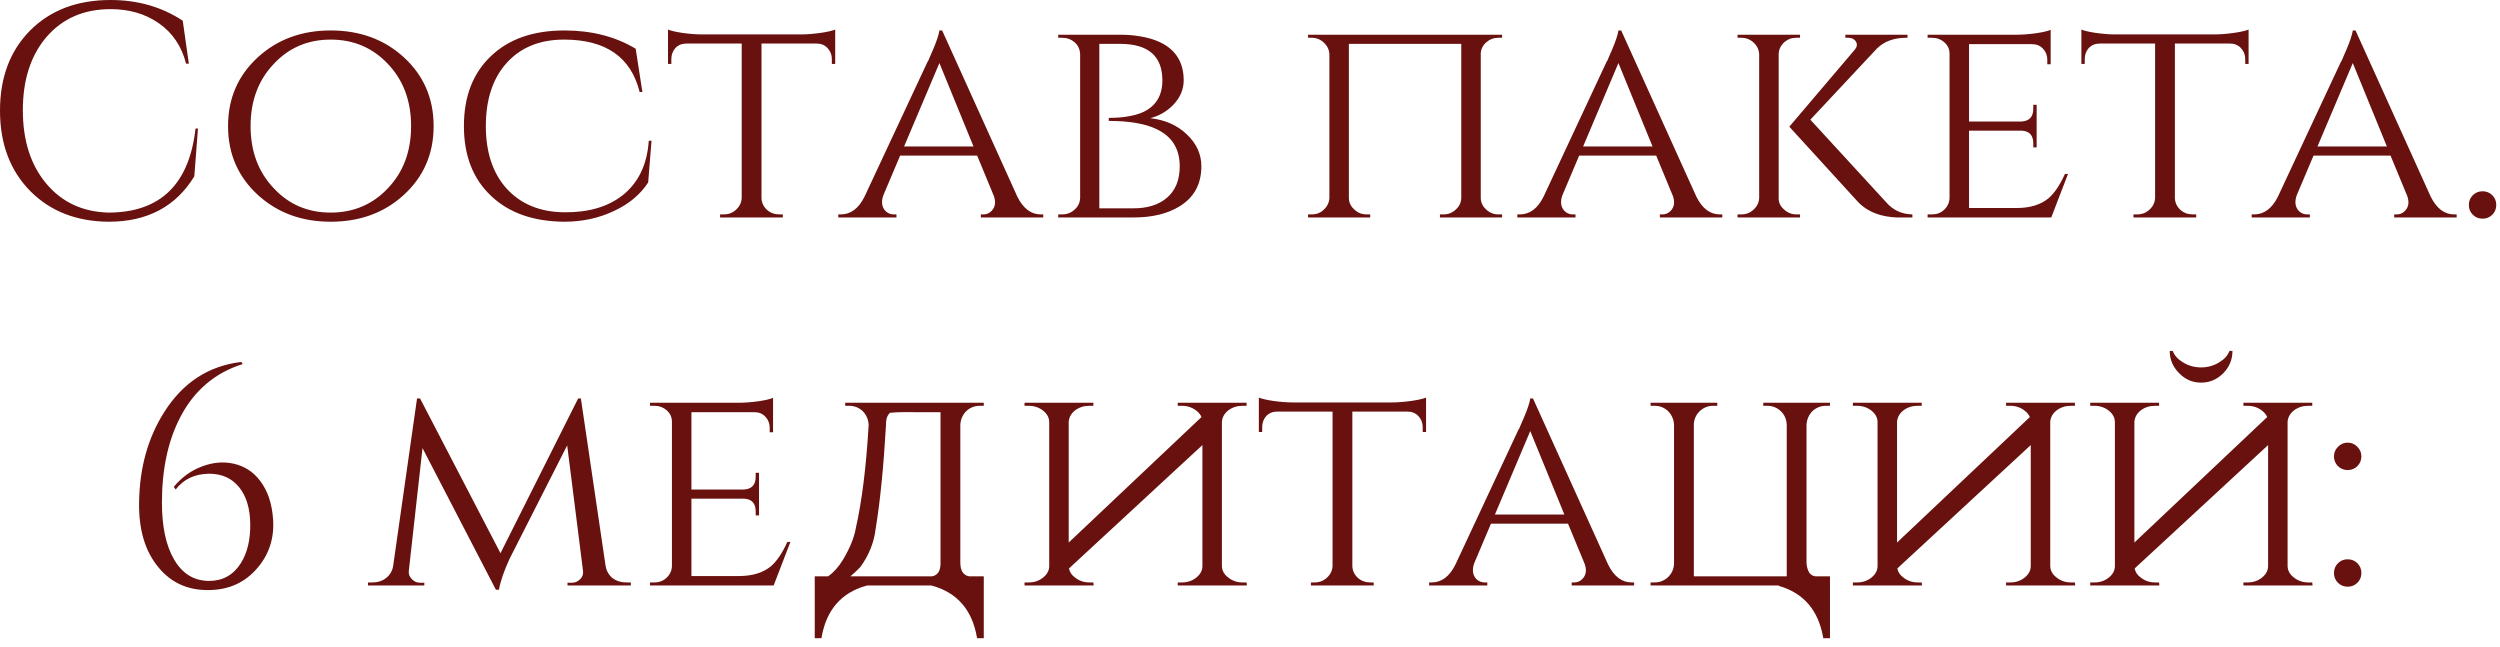 <?xml version="1.0" encoding="UTF-8"?> <svg xmlns="http://www.w3.org/2000/svg" width="197" height="51" viewBox="0 0 197 51" fill="none"><path d="M15.6 10.128L15.312 13.896C13.856 16.28 11.608 17.472 8.568 17.472C6.04 17.456 3.984 16.656 2.4 15.072C0.8 13.456 5.8651e-05 11.336 5.8651e-05 8.712C5.8651e-05 6.104 0.792 4 2.376 2.4C3.976 0.8 6.088 -1.4782e-05 8.712 -1.4782e-05C10.856 -1.4782e-05 12.752 0.544 14.4 1.632L14.88 5.016H14.664C14.312 3.64 13.592 2.576 12.504 1.824C11.448 1.088 10.184 0.72 8.712 0.72C6.616 0.72 4.936 1.448 3.672 2.904C2.424 4.36 1.8 6.288 1.8 8.688C1.8 11.088 2.424 13.024 3.672 14.496C4.904 15.952 6.536 16.704 8.568 16.752C12.632 16.736 14.912 14.528 15.408 10.128H15.6ZM26.058 2.4C28.346 2.4 30.258 3.096 31.794 4.488C33.378 5.928 34.17 7.744 34.17 9.936C34.17 12.128 33.378 13.944 31.794 15.384C30.258 16.776 28.346 17.472 26.058 17.472C23.786 17.472 21.882 16.776 20.346 15.384C18.762 13.944 17.97 12.128 17.97 9.936C17.97 7.744 18.762 5.928 20.346 4.488C21.882 3.096 23.786 2.4 26.058 2.4ZM26.058 16.752C27.85 16.752 29.346 16.12 30.546 14.856C31.778 13.576 32.394 11.936 32.394 9.936C32.394 7.936 31.778 6.296 30.546 5.016C29.346 3.752 27.85 3.12 26.058 3.12C24.266 3.12 22.778 3.752 21.594 5.016C20.362 6.296 19.746 7.936 19.746 9.936C19.746 11.936 20.362 13.576 21.594 14.856C22.778 16.12 24.266 16.752 26.058 16.752ZM51.34 11.088L51.076 14.376C50.452 15.336 49.548 16.088 48.364 16.632C47.18 17.192 45.884 17.472 44.476 17.472C42.028 17.456 40.1 16.776 38.692 15.432C37.268 14.088 36.556 12.256 36.556 9.936C36.556 7.6 37.268 5.76 38.692 4.416C40.1 3.072 42.028 2.4 44.476 2.4C46.62 2.4 48.492 2.88 50.092 3.84L50.62 7.248H50.404C49.716 4.496 47.732 3.12 44.452 3.12C42.548 3.12 41.044 3.728 39.94 4.944C38.836 6.16 38.284 7.824 38.284 9.936C38.284 12.016 38.836 13.664 39.94 14.88C41.06 16.096 42.572 16.712 44.476 16.728C46.364 16.744 47.884 16.304 49.036 15.408C50.3 14.416 50.996 12.976 51.124 11.088H51.34ZM63.126 2.712C63.574 2.712 64.086 2.672 64.662 2.592C65.206 2.512 65.59 2.424 65.814 2.328V5.04H65.55V4.656C65.55 4.32 65.438 4.032 65.214 3.792C64.99 3.552 64.702 3.432 64.35 3.432H60.006V15.624C60.022 15.976 60.166 16.28 60.438 16.536C60.71 16.776 61.038 16.896 61.422 16.896H61.686V17.136H56.742V16.896H57.03C57.414 16.896 57.742 16.768 58.014 16.512C58.286 16.256 58.43 15.952 58.446 15.6V3.432H54.102C53.734 3.432 53.438 3.552 53.214 3.792C53.006 4.032 52.902 4.32 52.902 4.656V5.04H52.638V2.328C52.862 2.424 53.238 2.512 53.766 2.592C54.342 2.672 54.854 2.712 55.302 2.712H63.126ZM80.169 15.504C80.633 16.432 81.249 16.896 82.017 16.896H82.209V17.136H77.289V16.896H77.481C77.785 16.896 78.033 16.768 78.225 16.512C78.433 16.24 78.465 15.888 78.321 15.456L77.001 12.264H70.929L69.609 15.384C69.449 15.832 69.473 16.208 69.681 16.512C69.873 16.768 70.129 16.896 70.449 16.896H70.641V17.136H66.057V16.896H66.249C67.033 16.896 67.657 16.432 68.121 15.504L73.089 4.872L73.137 4.8L73.185 4.704L73.233 4.584C73.281 4.472 73.329 4.36 73.377 4.248L73.545 3.864C73.673 3.56 73.777 3.288 73.857 3.048C73.953 2.76 74.009 2.544 74.025 2.4H74.241L80.169 15.504ZM76.713 11.544L74.025 4.968L71.241 11.544H76.713ZM88.283 2.736C88.811 2.736 89.315 2.776 89.795 2.856C90.419 2.952 90.963 3.112 91.427 3.336C92.659 3.928 93.275 4.928 93.275 6.336C93.275 7.04 93.003 7.68 92.459 8.256C91.947 8.784 91.339 9.136 90.635 9.312C91.803 9.44 92.763 9.864 93.515 10.584C94.283 11.304 94.667 12.144 94.667 13.104C94.667 14.528 94.075 15.592 92.891 16.296C91.947 16.856 90.763 17.136 89.339 17.136H83.387V16.896H83.675C84.075 16.896 84.411 16.768 84.683 16.512C84.955 16.272 85.099 15.968 85.115 15.6V4.272C85.099 3.888 84.955 3.576 84.683 3.336C84.411 3.096 84.075 2.976 83.675 2.976H83.387V2.736H88.283ZM89.315 16.416C90.403 16.416 91.267 16.152 91.907 15.624C92.611 15.048 92.963 14.208 92.963 13.104C92.963 11.728 92.355 10.752 91.139 10.176C90.243 9.744 88.987 9.528 87.371 9.528V9.288C87.899 9.288 88.363 9.256 88.763 9.192C89.307 9.112 89.763 8.984 90.131 8.808C91.107 8.328 91.595 7.504 91.595 6.336C91.595 4.416 90.483 3.456 88.259 3.456H86.627V16.416H89.315ZM113.467 17.136V16.896H113.755C114.123 16.896 114.443 16.768 114.715 16.512C114.987 16.272 115.131 15.976 115.147 15.624V3.456H106.291V15.624C106.307 15.976 106.451 16.272 106.723 16.512C106.995 16.768 107.315 16.896 107.683 16.896H107.971V17.136H103.075V16.896H103.363C103.747 16.896 104.067 16.768 104.323 16.512C104.595 16.256 104.739 15.952 104.755 15.6V4.272C104.739 3.92 104.595 3.616 104.323 3.36C104.051 3.104 103.731 2.976 103.363 2.976H103.075V2.736H118.363V2.976H118.075C117.707 2.976 117.387 3.096 117.115 3.336C116.843 3.576 116.699 3.872 116.683 4.224V15.624C116.699 15.976 116.843 16.272 117.115 16.512C117.387 16.768 117.707 16.896 118.075 16.896H118.363V17.136H113.467ZM133.677 15.504C134.141 16.432 134.757 16.896 135.525 16.896H135.717V17.136H130.797V16.896H130.989C131.293 16.896 131.541 16.768 131.733 16.512C131.941 16.24 131.973 15.888 131.829 15.456L130.509 12.264H124.437L123.117 15.384C122.957 15.832 122.981 16.208 123.189 16.512C123.381 16.768 123.637 16.896 123.957 16.896H124.149V17.136H119.565V16.896H119.757C120.541 16.896 121.165 16.432 121.629 15.504L126.597 4.872L126.645 4.8L126.693 4.704L126.741 4.584C126.789 4.472 126.837 4.36 126.885 4.248L127.053 3.864C127.181 3.56 127.285 3.288 127.365 3.048C127.461 2.76 127.517 2.544 127.533 2.4H127.749L133.677 15.504ZM130.221 11.544L127.533 4.968L124.749 11.544H130.221ZM148.607 15.912C149.151 16.552 149.847 16.88 150.695 16.896V17.136H149.495C149.351 17.12 149.223 17.112 149.111 17.112C148.775 17.08 148.463 17.024 148.175 16.944C147.391 16.72 146.759 16.328 146.279 15.768L140.999 9.984L146.159 3.912C146.335 3.704 146.367 3.496 146.255 3.288C146.127 3.08 145.919 2.976 145.631 2.976H145.415V2.736H150.311V2.976H150.215C149.239 2.976 148.463 3.264 147.887 3.84L142.655 9.432L148.607 15.912ZM140.159 15.624C140.159 15.976 140.303 16.272 140.591 16.512C140.863 16.768 141.191 16.896 141.575 16.896H141.839V17.136H136.919V16.896H137.207C137.591 16.896 137.919 16.768 138.191 16.512C138.463 16.256 138.607 15.952 138.623 15.6V4.272C138.607 3.92 138.463 3.616 138.191 3.36C137.919 3.104 137.591 2.976 137.207 2.976H136.919V2.736H141.839V2.976H141.551C141.183 2.976 140.863 3.096 140.591 3.336C140.319 3.592 140.175 3.896 140.159 4.248V15.624ZM161.64 17.136H151.896V16.896H152.232C152.616 16.896 152.936 16.776 153.192 16.536C153.464 16.28 153.608 15.976 153.624 15.624V4.224C153.624 3.872 153.488 3.576 153.216 3.336C152.944 3.096 152.616 2.976 152.232 2.976H151.896V2.736H158.904C159.368 2.736 159.888 2.696 160.464 2.616C160.992 2.536 161.368 2.448 161.592 2.352V5.064H161.328V4.704C161.328 4.368 161.216 4.08 160.992 3.84C160.768 3.6 160.48 3.48 160.128 3.48H155.16V9.576H159.24C159.896 9.56 160.224 9.224 160.224 8.568V8.256H160.488V11.616H160.224V11.304C160.224 10.664 159.92 10.328 159.312 10.296H155.16V16.392H158.904C159.96 16.392 160.8 16.136 161.424 15.624C161.888 15.224 162.32 14.584 162.72 13.704H162.96L161.64 17.136ZM174.501 2.712C174.949 2.712 175.461 2.672 176.037 2.592C176.581 2.512 176.965 2.424 177.189 2.328V5.04H176.925V4.656C176.925 4.32 176.813 4.032 176.589 3.792C176.365 3.552 176.077 3.432 175.725 3.432H171.381V15.624C171.397 15.976 171.541 16.28 171.813 16.536C172.085 16.776 172.413 16.896 172.797 16.896H173.061V17.136H168.117V16.896H168.405C168.789 16.896 169.117 16.768 169.389 16.512C169.661 16.256 169.805 15.952 169.821 15.6V3.432H165.477C165.109 3.432 164.813 3.552 164.589 3.792C164.381 4.032 164.277 4.32 164.277 4.656V5.04H164.013V2.328C164.237 2.424 164.613 2.512 165.141 2.592C165.717 2.672 166.229 2.712 166.677 2.712H174.501ZM191.544 15.504C192.008 16.432 192.624 16.896 193.392 16.896H193.584V17.136H188.664V16.896H188.856C189.16 16.896 189.408 16.768 189.6 16.512C189.808 16.24 189.84 15.888 189.696 15.456L188.376 12.264H182.304L180.984 15.384C180.824 15.832 180.848 16.208 181.056 16.512C181.248 16.768 181.504 16.896 181.824 16.896H182.016V17.136H177.432V16.896H177.624C178.408 16.896 179.032 16.432 179.496 15.504L184.464 4.872L184.512 4.8L184.56 4.704L184.608 4.584C184.656 4.472 184.704 4.36 184.752 4.248L184.92 3.864C185.048 3.56 185.152 3.288 185.232 3.048C185.328 2.76 185.384 2.544 185.4 2.4H185.616L191.544 15.504ZM188.088 11.544L185.4 4.968L182.616 11.544H188.088ZM195.626 17.232C195.322 17.232 195.066 17.128 194.858 16.92C194.65 16.712 194.546 16.456 194.546 16.152C194.546 15.848 194.65 15.592 194.858 15.384C195.066 15.176 195.322 15.072 195.626 15.072C195.93 15.072 196.186 15.176 196.394 15.384C196.602 15.592 196.706 15.848 196.706 16.152C196.706 16.456 196.602 16.712 196.394 16.92C196.186 17.128 195.93 17.232 195.626 17.232ZM13.696 38.36C14.32 37.608 15.064 37.072 15.928 36.752C16.776 36.432 17.6 36.36 18.4 36.536C19.264 36.728 19.96 37.176 20.488 37.88C21.096 38.664 21.44 39.688 21.52 40.952C21.616 42.408 21.208 43.672 20.296 44.744C19.32 45.896 18.048 46.48 16.48 46.496C14.832 46.528 13.504 45.936 12.496 44.72C11.44 43.456 10.928 41.752 10.96 39.608C10.992 36.872 11.656 34.488 12.952 32.456C14.424 30.136 16.448 28.824 19.024 28.52L19.12 28.688C16.944 29.376 15.312 30.76 14.224 32.84C13.248 34.696 12.76 36.952 12.76 39.608C12.76 41.48 13.072 42.96 13.696 44.048C14.352 45.2 15.28 45.776 16.48 45.776C17.552 45.776 18.384 45.312 18.976 44.384C19.488 43.568 19.736 42.536 19.72 41.288C19.704 40.072 19.416 39.112 18.856 38.408C18.28 37.688 17.488 37.328 16.48 37.328C15.344 37.344 14.464 37.76 13.84 38.576L13.696 38.36ZM47.718 44.576C47.782 44.976 47.966 45.304 48.27 45.56C48.574 45.784 48.934 45.896 49.35 45.896H49.71V46.136H44.718V45.92H45.078C45.318 45.92 45.534 45.824 45.726 45.632C45.902 45.456 45.974 45.24 45.942 44.984L44.694 35.096L40.158 44.024C39.71 45 39.43 45.816 39.318 46.472H39.078L33.294 35.312L32.214 44.984C32.182 45.224 32.262 45.44 32.454 45.632C32.63 45.824 32.846 45.92 33.102 45.92H33.438V46.136H28.998V45.896H29.358C29.774 45.896 30.134 45.776 30.438 45.536C30.758 45.28 30.942 44.944 30.99 44.528L32.862 31.4H33.102L39.438 43.592L45.558 31.4H45.774L47.718 44.576ZM60.964 46.136H51.22V45.896H51.556C51.94 45.896 52.26 45.776 52.516 45.536C52.788 45.28 52.932 44.976 52.948 44.624V33.224C52.948 32.872 52.812 32.576 52.54 32.336C52.268 32.096 51.94 31.976 51.556 31.976H51.22V31.736H58.228C58.692 31.736 59.212 31.696 59.788 31.616C60.316 31.536 60.692 31.448 60.916 31.352V34.064H60.652V33.704C60.652 33.368 60.54 33.08 60.316 32.84C60.092 32.6 59.804 32.48 59.452 32.48H54.484V38.576H58.564C59.22 38.56 59.548 38.224 59.548 37.568V37.256H59.812V40.616H59.548V40.304C59.548 39.664 59.244 39.328 58.636 39.296H54.484V45.392H58.228C59.284 45.392 60.124 45.136 60.748 44.624C61.212 44.224 61.644 43.584 62.044 42.704H62.284L60.964 46.136ZM73.442 45.416C73.889 45.336 74.114 44.992 74.114 44.384V32.48H72.073C71.257 32.464 70.609 32.48 70.129 32.528C69.906 32.736 69.802 33.056 69.817 33.488C69.626 36.816 69.353 39.544 69.001 41.672C68.874 42.744 68.474 43.744 67.802 44.672C67.529 44.96 67.266 45.208 67.01 45.416H73.442ZM77.522 50.288H76.993C76.626 48.064 75.425 46.68 73.394 46.136H68.329C66.297 46.68 65.097 48.064 64.73 50.288H64.201V45.416H65.257C65.706 45.096 66.097 44.656 66.433 44.096C66.978 43.184 67.314 42.352 67.442 41.6C67.921 39.488 68.257 36.784 68.45 33.488C68.433 33.072 68.281 32.712 67.993 32.408C67.689 32.12 67.329 31.976 66.913 31.976H66.602V31.736H77.522V31.976H77.21C76.793 31.976 76.433 32.12 76.129 32.408C75.841 32.712 75.689 33.072 75.674 33.488V44.384C75.689 44.992 75.921 45.336 76.37 45.416H77.522V50.288ZM84.238 44.792C84.286 45.08 84.446 45.32 84.718 45.512C85.038 45.768 85.414 45.896 85.846 45.896H86.158L86.182 46.136H80.734V45.896H81.07C81.502 45.896 81.878 45.768 82.198 45.512C82.518 45.256 82.678 44.952 82.678 44.6V33.272C82.678 32.92 82.518 32.616 82.198 32.36C81.878 32.104 81.494 31.976 81.046 31.976H80.734V31.736H86.158V31.976H85.846C85.414 31.976 85.038 32.096 84.718 32.336C84.414 32.576 84.246 32.872 84.214 33.224V42.752L94.678 32.864C94.598 32.672 94.462 32.504 94.27 32.36C93.95 32.104 93.566 31.976 93.118 31.976H92.806V31.736H98.23V31.976H97.918C97.486 31.976 97.11 32.096 96.79 32.336C96.486 32.576 96.318 32.872 96.286 33.224V44.624C96.302 44.976 96.47 45.272 96.79 45.512C97.11 45.768 97.486 45.896 97.918 45.896H98.23L98.254 46.136H92.806V45.896H93.142C93.574 45.896 93.95 45.768 94.27 45.512C94.59 45.256 94.75 44.952 94.75 44.6V35.072L84.238 44.792ZM109.685 31.712C110.133 31.712 110.645 31.672 111.221 31.592C111.765 31.512 112.149 31.424 112.373 31.328V34.04H112.109V33.656C112.109 33.32 111.997 33.032 111.773 32.792C111.549 32.552 111.261 32.432 110.909 32.432H106.565V44.624C106.581 44.976 106.725 45.28 106.997 45.536C107.269 45.776 107.597 45.896 107.981 45.896H108.245V46.136H103.301V45.896H103.589C103.973 45.896 104.301 45.768 104.573 45.512C104.845 45.256 104.989 44.952 105.005 44.6V32.432H100.661C100.293 32.432 99.997 32.552 99.773 32.792C99.565 33.032 99.461 33.32 99.461 33.656V34.04H99.197V31.328C99.421 31.424 99.797 31.512 100.325 31.592C100.901 31.672 101.413 31.712 101.861 31.712H109.685ZM126.728 44.504C127.192 45.432 127.808 45.896 128.576 45.896H128.768V46.136H123.848V45.896H124.04C124.344 45.896 124.592 45.768 124.784 45.512C124.992 45.24 125.024 44.888 124.88 44.456L123.56 41.264H117.488L116.168 44.384C116.008 44.832 116.032 45.208 116.24 45.512C116.432 45.768 116.688 45.896 117.008 45.896H117.2V46.136H112.616V45.896H112.808C113.592 45.896 114.216 45.432 114.68 44.504L119.648 33.872L119.696 33.8L119.744 33.704L119.792 33.584C119.84 33.472 119.888 33.36 119.936 33.248L120.104 32.864C120.232 32.56 120.336 32.288 120.416 32.048C120.512 31.76 120.568 31.544 120.584 31.4H120.8L126.728 44.504ZM123.272 40.544L120.584 33.968L117.8 40.544H123.272ZM142.57 45.128C142.682 45.288 142.842 45.384 143.05 45.416H144.202V50.288H143.674C143.306 48.096 142.13 46.72 140.146 46.16L140.194 46.136H130.066V45.896H130.378C130.794 45.896 131.154 45.752 131.458 45.464C131.746 45.176 131.898 44.824 131.914 44.408V33.488C131.898 33.072 131.746 32.712 131.458 32.408C131.154 32.12 130.794 31.976 130.378 31.976H130.066V31.736H135.322V31.976H135.01C134.594 31.976 134.234 32.12 133.93 32.408C133.626 32.712 133.474 33.072 133.474 33.488V45.416H140.794V33.464C140.778 33.048 140.626 32.696 140.338 32.408C140.034 32.12 139.674 31.976 139.258 31.976H138.946V31.736H144.202V31.976H143.89C143.474 31.976 143.114 32.12 142.81 32.408C142.522 32.712 142.37 33.072 142.354 33.488V44.384C142.37 44.656 142.442 44.904 142.57 45.128ZM149.511 44.792C149.559 45.08 149.719 45.32 149.991 45.512C150.311 45.768 150.687 45.896 151.119 45.896H151.431L151.455 46.136H146.007V45.896H146.343C146.775 45.896 147.151 45.768 147.471 45.512C147.791 45.256 147.951 44.952 147.951 44.6V33.272C147.951 32.92 147.791 32.616 147.471 32.36C147.151 32.104 146.767 31.976 146.319 31.976H146.007V31.736H151.431V31.976H151.119C150.687 31.976 150.311 32.096 149.991 32.336C149.687 32.576 149.519 32.872 149.487 33.224V42.752L159.951 32.864C159.871 32.672 159.735 32.504 159.543 32.36C159.223 32.104 158.839 31.976 158.391 31.976H158.079V31.736H163.503V31.976H163.191C162.759 31.976 162.383 32.096 162.063 32.336C161.759 32.576 161.591 32.872 161.559 33.224V44.624C161.575 44.976 161.743 45.272 162.063 45.512C162.383 45.768 162.759 45.896 163.191 45.896H163.503L163.527 46.136H158.079V45.896H158.415C158.847 45.896 159.223 45.768 159.543 45.512C159.863 45.256 160.023 44.952 160.023 44.6V35.072L149.511 44.792ZM168.214 44.792C168.262 45.08 168.422 45.32 168.694 45.512C169.014 45.768 169.39 45.896 169.822 45.896H170.134L170.158 46.136H164.71V45.896H165.046C165.478 45.896 165.854 45.768 166.174 45.512C166.494 45.256 166.654 44.952 166.654 44.6V33.272C166.654 32.92 166.494 32.616 166.174 32.36C165.854 32.104 165.47 31.976 165.022 31.976H164.71V31.736H170.134V31.976H169.822C169.39 31.976 169.014 32.096 168.694 32.336C168.39 32.576 168.222 32.872 168.19 33.224V42.752L178.654 32.864C178.574 32.672 178.438 32.504 178.246 32.36C177.926 32.104 177.542 31.976 177.094 31.976H176.782V31.736H182.206V31.976H181.894C181.462 31.976 181.086 32.096 180.766 32.336C180.462 32.576 180.294 32.872 180.262 33.224V44.624C180.278 44.976 180.446 45.272 180.766 45.512C181.086 45.768 181.462 45.896 181.894 45.896H182.206L182.23 46.136H176.782V45.896H177.118C177.55 45.896 177.926 45.768 178.246 45.512C178.566 45.256 178.726 44.952 178.726 44.6V35.072L168.214 44.792ZM175.678 27.656C175.55 28.008 175.286 28.304 174.886 28.544C174.454 28.816 173.974 28.952 173.446 28.952C172.918 28.952 172.438 28.816 172.006 28.544C171.606 28.304 171.342 28.008 171.214 27.656H170.974C170.974 28.328 171.222 28.912 171.718 29.408C172.198 29.904 172.774 30.152 173.446 30.152C174.118 30.152 174.702 29.904 175.198 29.408C175.678 28.912 175.918 28.328 175.918 27.656H175.678ZM184.997 37.04C184.693 37.04 184.437 36.936 184.229 36.728C184.021 36.52 183.917 36.264 183.917 35.96C183.917 35.672 184.021 35.424 184.229 35.216C184.437 34.992 184.693 34.88 184.997 34.88C185.301 34.88 185.557 34.992 185.765 35.216C185.973 35.424 186.077 35.672 186.077 35.96C186.077 36.264 185.973 36.52 185.765 36.728C185.557 36.936 185.301 37.04 184.997 37.04ZM184.997 46.232C184.693 46.232 184.437 46.128 184.229 45.92C184.021 45.712 183.917 45.456 183.917 45.152C183.917 44.848 184.021 44.592 184.229 44.384C184.437 44.176 184.693 44.072 184.997 44.072C185.301 44.072 185.557 44.176 185.765 44.384C185.973 44.592 186.077 44.848 186.077 45.152C186.077 45.456 185.973 45.712 185.765 45.92C185.557 46.128 185.301 46.232 184.997 46.232Z" fill="#68110E"></path></svg> 